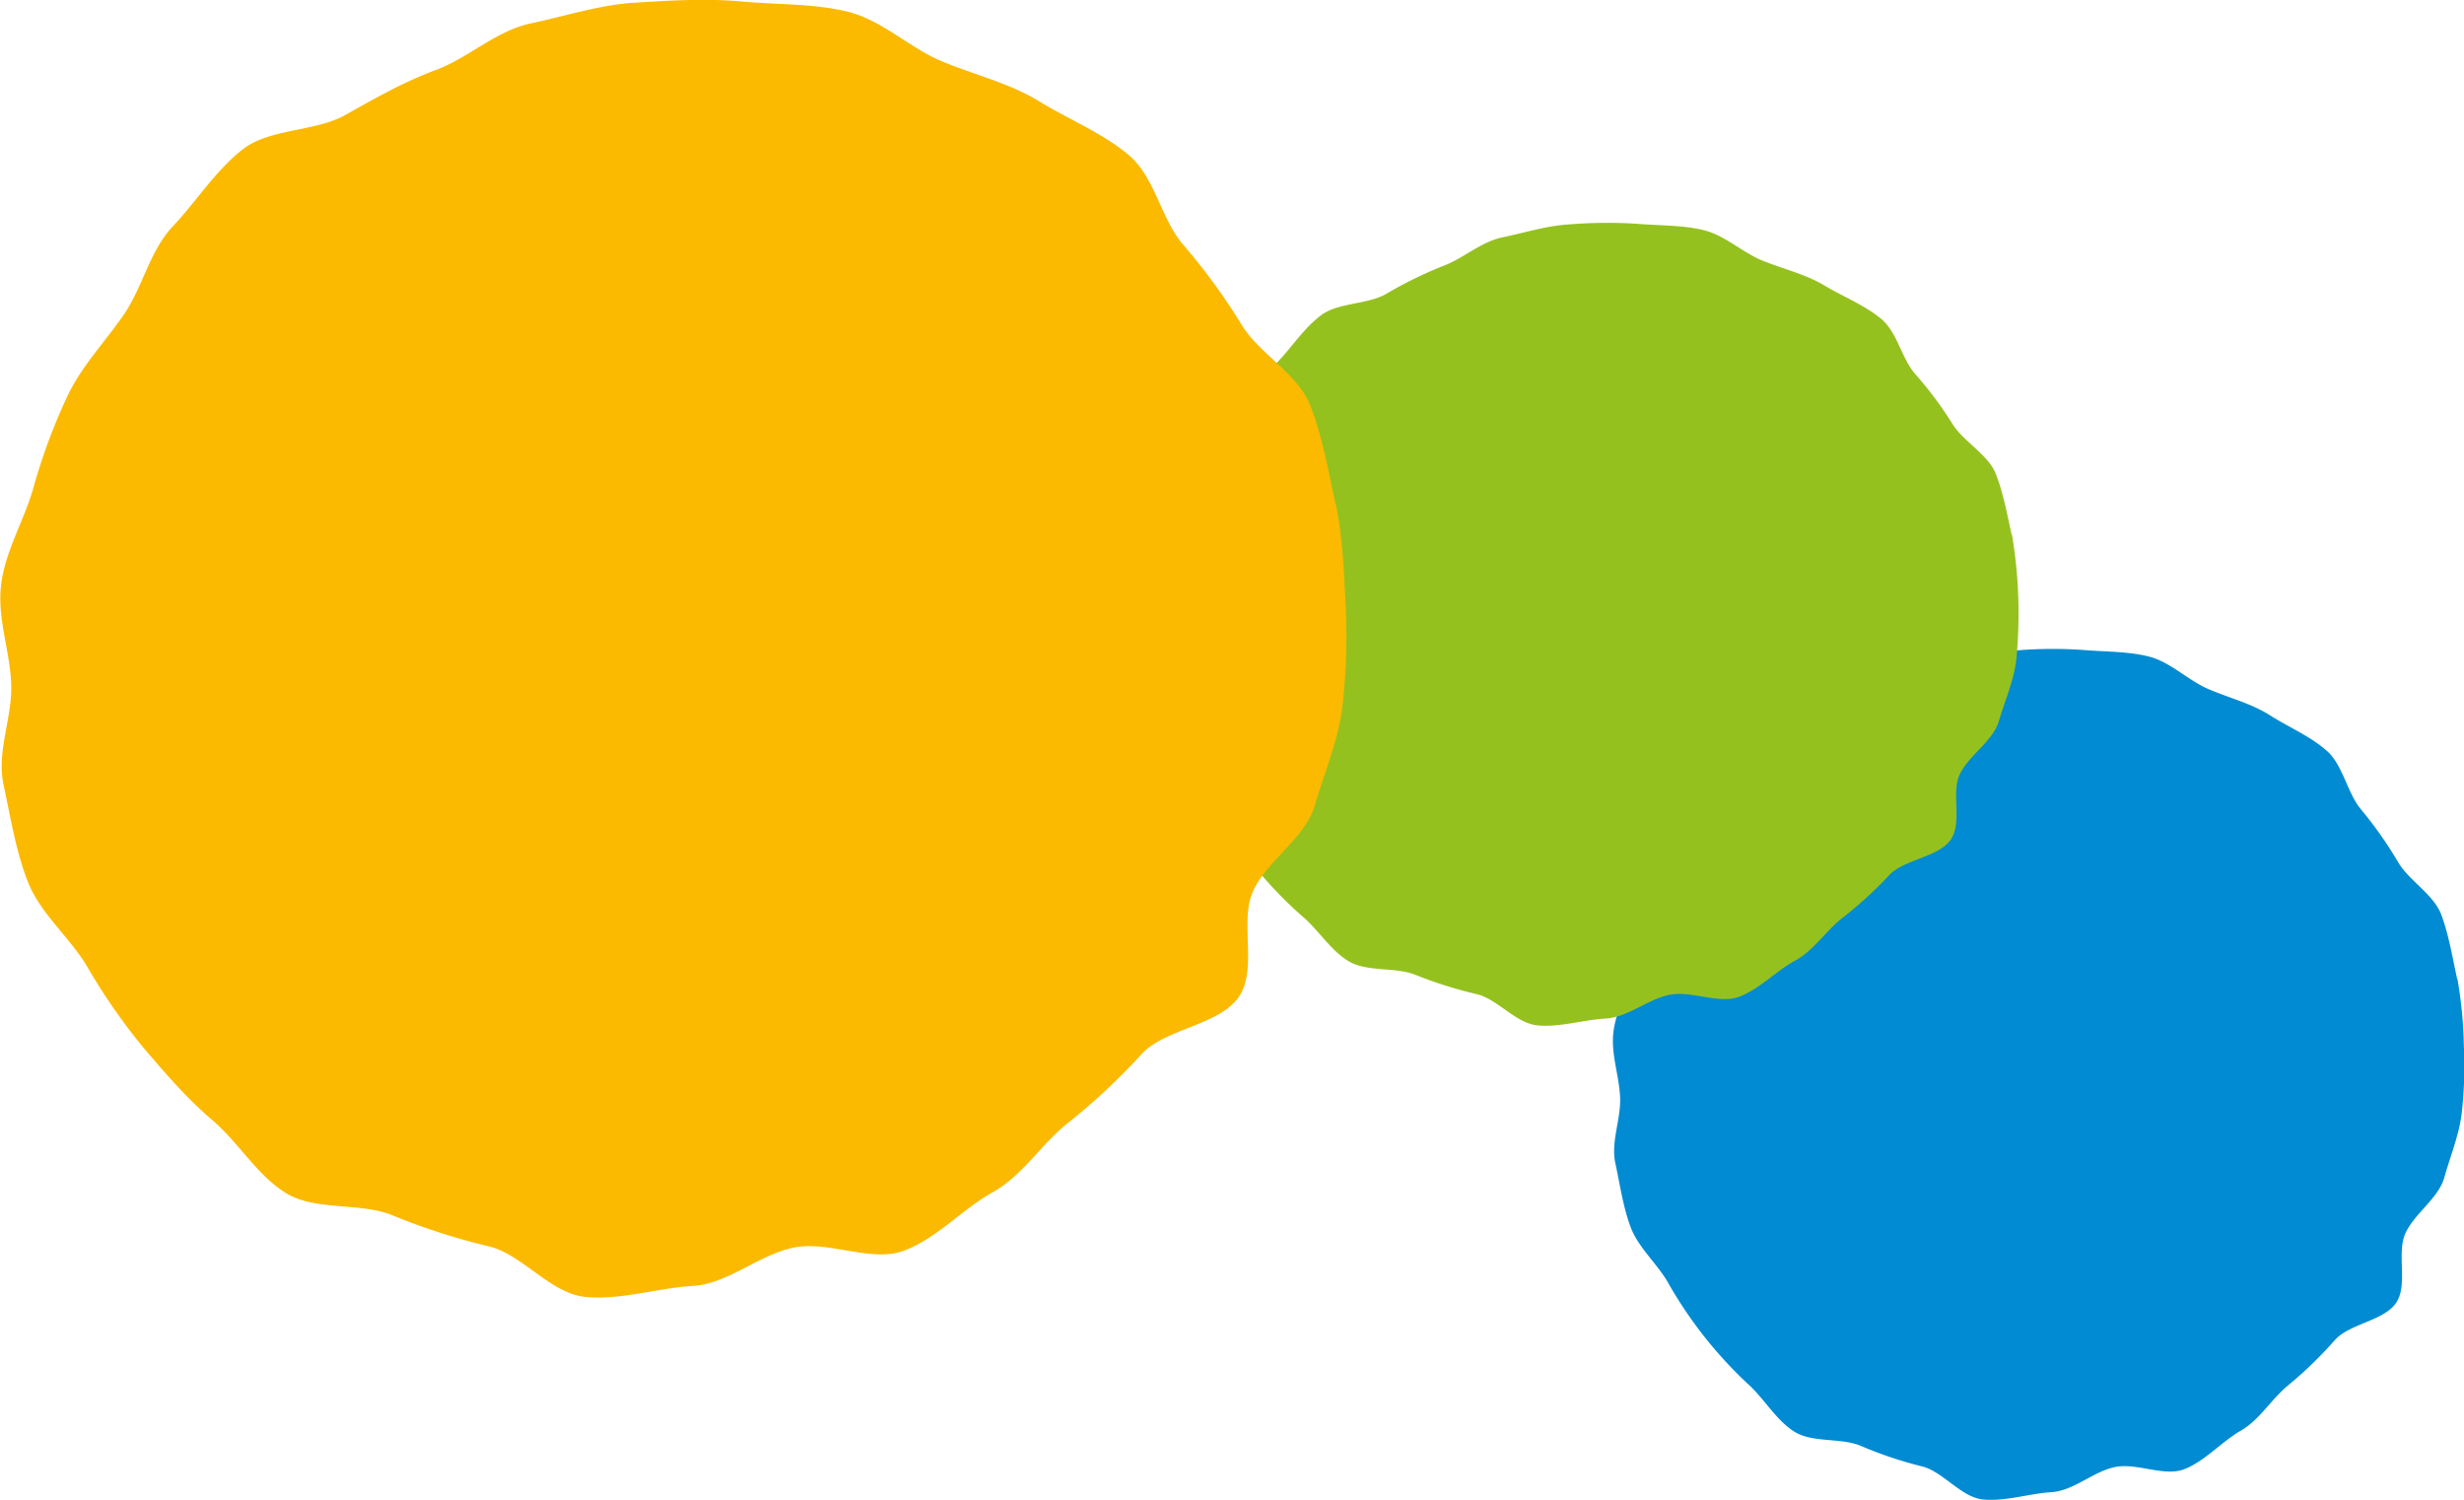 <?xml version="1.0" encoding="UTF-8"?> <svg xmlns="http://www.w3.org/2000/svg" xmlns:xlink="http://www.w3.org/1999/xlink" id="Laag_1" data-name="Laag 1" viewBox="0 0 521.64 317.53"><defs><clipPath id="clip-path" transform="translate(-37.63 -262.69)"><rect width="595.28" height="841.89" style="fill:none"></rect></clipPath></defs><title>background bubbles</title><g style="clip-path:url(#clip-path)"><path d="M557.84,470.05c-1-4.58-1.8-9.54-3.41-13.78s-6.85-7.15-9.14-11.1A84.45,84.45,0,0,0,537.42,434c-2.93-3.57-3.76-9.32-7.21-12.37s-8.17-5.05-12.07-7.53-8.7-3.68-13-5.53-8-5.71-12.56-6.87-9.63-1-14.32-1.43a94.63,94.63,0,0,0-14.27.17c-4.61.29-9.27,1.87-13.93,2.89s-8.31,4.78-12.64,6.45A86.37,86.37,0,0,0,425.27,416c-4.11,2.37-10.06,1.82-13.71,4.75s-6.18,7.22-9.34,10.68-4,8.41-6.59,12.31S390,451,388,455.19a85.41,85.41,0,0,0-4.57,12.89c-1.25,4.44-3.71,8.57-4.24,13.21s1.21,9,1.42,13.69-2,9.4-1,14,1.65,9.34,3.26,13.58,5.55,7.65,7.83,11.58a90,90,0,0,0,16.92,21.51c3.46,3.07,5.94,7.64,9.84,10.12s9.93,1.22,14.2,3.07a84.09,84.09,0,0,0,12.92,4.32c4.49,1.15,8.24,6.57,12.93,7s9.65-1.25,14.39-1.55,8.72-4.28,13.38-5.3,10.46,2.1,14.78.43,7.9-5.82,11.94-8.14,6.53-6.79,10.17-9.72a85.79,85.79,0,0,0,9.81-9.53c3.17-3.47,10.35-4,12.93-7.85s0-10.56,2-14.8,6.95-7.28,8.21-11.77,3.15-9.05,3.68-13.68a89.79,89.79,0,0,0,.44-14.13,92.24,92.24,0,0,0-1.34-14.07" transform="translate(-37.63 -262.69)" style="fill:#008bd2"></path><path d="M463.51,375.9c-.95-4.31-1.8-9-3.41-13s-6.85-6.76-9.13-10.47a78.76,78.76,0,0,0-7.88-10.56c-2.93-3.36-3.76-8.79-7.2-11.67s-8.18-4.76-12.08-7.1-8.69-3.47-13-5.21-8-5.39-12.56-6.49-9.63-.93-14.32-1.35a101.81,101.81,0,0,0-14.28.16c-4.61.28-9.26,1.76-13.93,2.73s-8.31,4.51-12.64,6.08A87.9,87.9,0,0,0,330.94,325c-4.11,2.23-10.06,1.72-13.7,4.48s-6.19,6.82-9.34,10.07-4,7.94-6.59,11.62-5.67,6.77-7.62,10.77a77.36,77.36,0,0,0-4.56,12.16c-1.26,4.19-3.71,8.09-4.25,12.46s1.21,8.52,1.42,12.92-2,8.86-1,13.19,1.64,8.81,3.25,12.81,5.55,7.21,7.83,10.93A80.37,80.37,0,0,0,304,447.09a84,84,0,0,0,9.3,9.56c3.46,2.89,5.94,7.21,9.85,9.55s9.92,1.15,14.19,2.9a89.54,89.54,0,0,0,12.93,4.07c4.48,1.08,8.24,6.2,12.92,6.62s9.65-1.18,14.39-1.46,8.72-4,13.39-5,10.45,2,14.78.41,7.89-5.49,11.93-7.68,6.53-6.41,10.18-9.17a83.88,83.88,0,0,0,9.8-9c3.17-3.27,10.35-3.73,12.93-7.41s0-10,2-14,6.94-6.87,8.2-11.11,3.15-8.53,3.69-12.9a100.53,100.53,0,0,0-.91-26.61" transform="translate(-37.63 -262.69)" style="fill:#95c11f"></path><path d="M320.37,369.42c-1.51-7-2.85-14.55-5.4-21-2.61-6.63-10.83-10.92-14.45-16.93a128.76,128.76,0,0,0-12.45-17.05c-4.64-5.44-5.95-14.22-11.4-18.86s-12.94-7.69-19.11-11.48-13.75-5.61-20.51-8.42-12.69-8.71-19.86-10.49S202,263.69,194.53,263s-15.08-.19-22.58.26c-7.29.44-14.66,2.84-22,4.4s-13.14,7.29-20,9.83c-7,2.6-12.88,6-19.27,9.57S94.73,289.85,89,294.32s-9.79,11-14.77,16.28-6.34,12.83-10.43,18.76-9,10.94-12,17.41a125.33,125.33,0,0,0-7.23,19.65c-2,6.77-5.87,13.07-6.71,20.13S39.7,400.32,40,407.43c.32,6.93-3.13,14.33-1.63,21.32S41,443,43.56,449.45c2.62,6.63,8.78,11.66,12.39,17.66a128.82,128.82,0,0,0,12,17.34c4.65,5.46,9.26,10.82,14.71,15.46s9.4,11.64,15.58,15.42S114,517.2,120.74,520a137.76,137.76,0,0,0,20.45,6.58c7.1,1.75,13,10,20.45,10.7s15.26-1.91,22.76-2.35c7.29-.44,13.79-6.53,21.17-8.09s16.54,3.2,23.38.66c7-2.61,12.49-8.87,18.88-12.42s10.34-10.35,16.1-14.81a133.66,133.66,0,0,0,15.51-14.54c5-5.28,16.38-6,20.46-12s0-16.1,3.09-22.56,11-11.11,13-18,5-13.8,5.83-20.86a132,132,0,0,0,.68-21.54c-.32-6.92-.62-14.46-2.11-21.45" transform="translate(-37.63 -262.69)" style="fill:#fbba00"></path></g></svg> 
